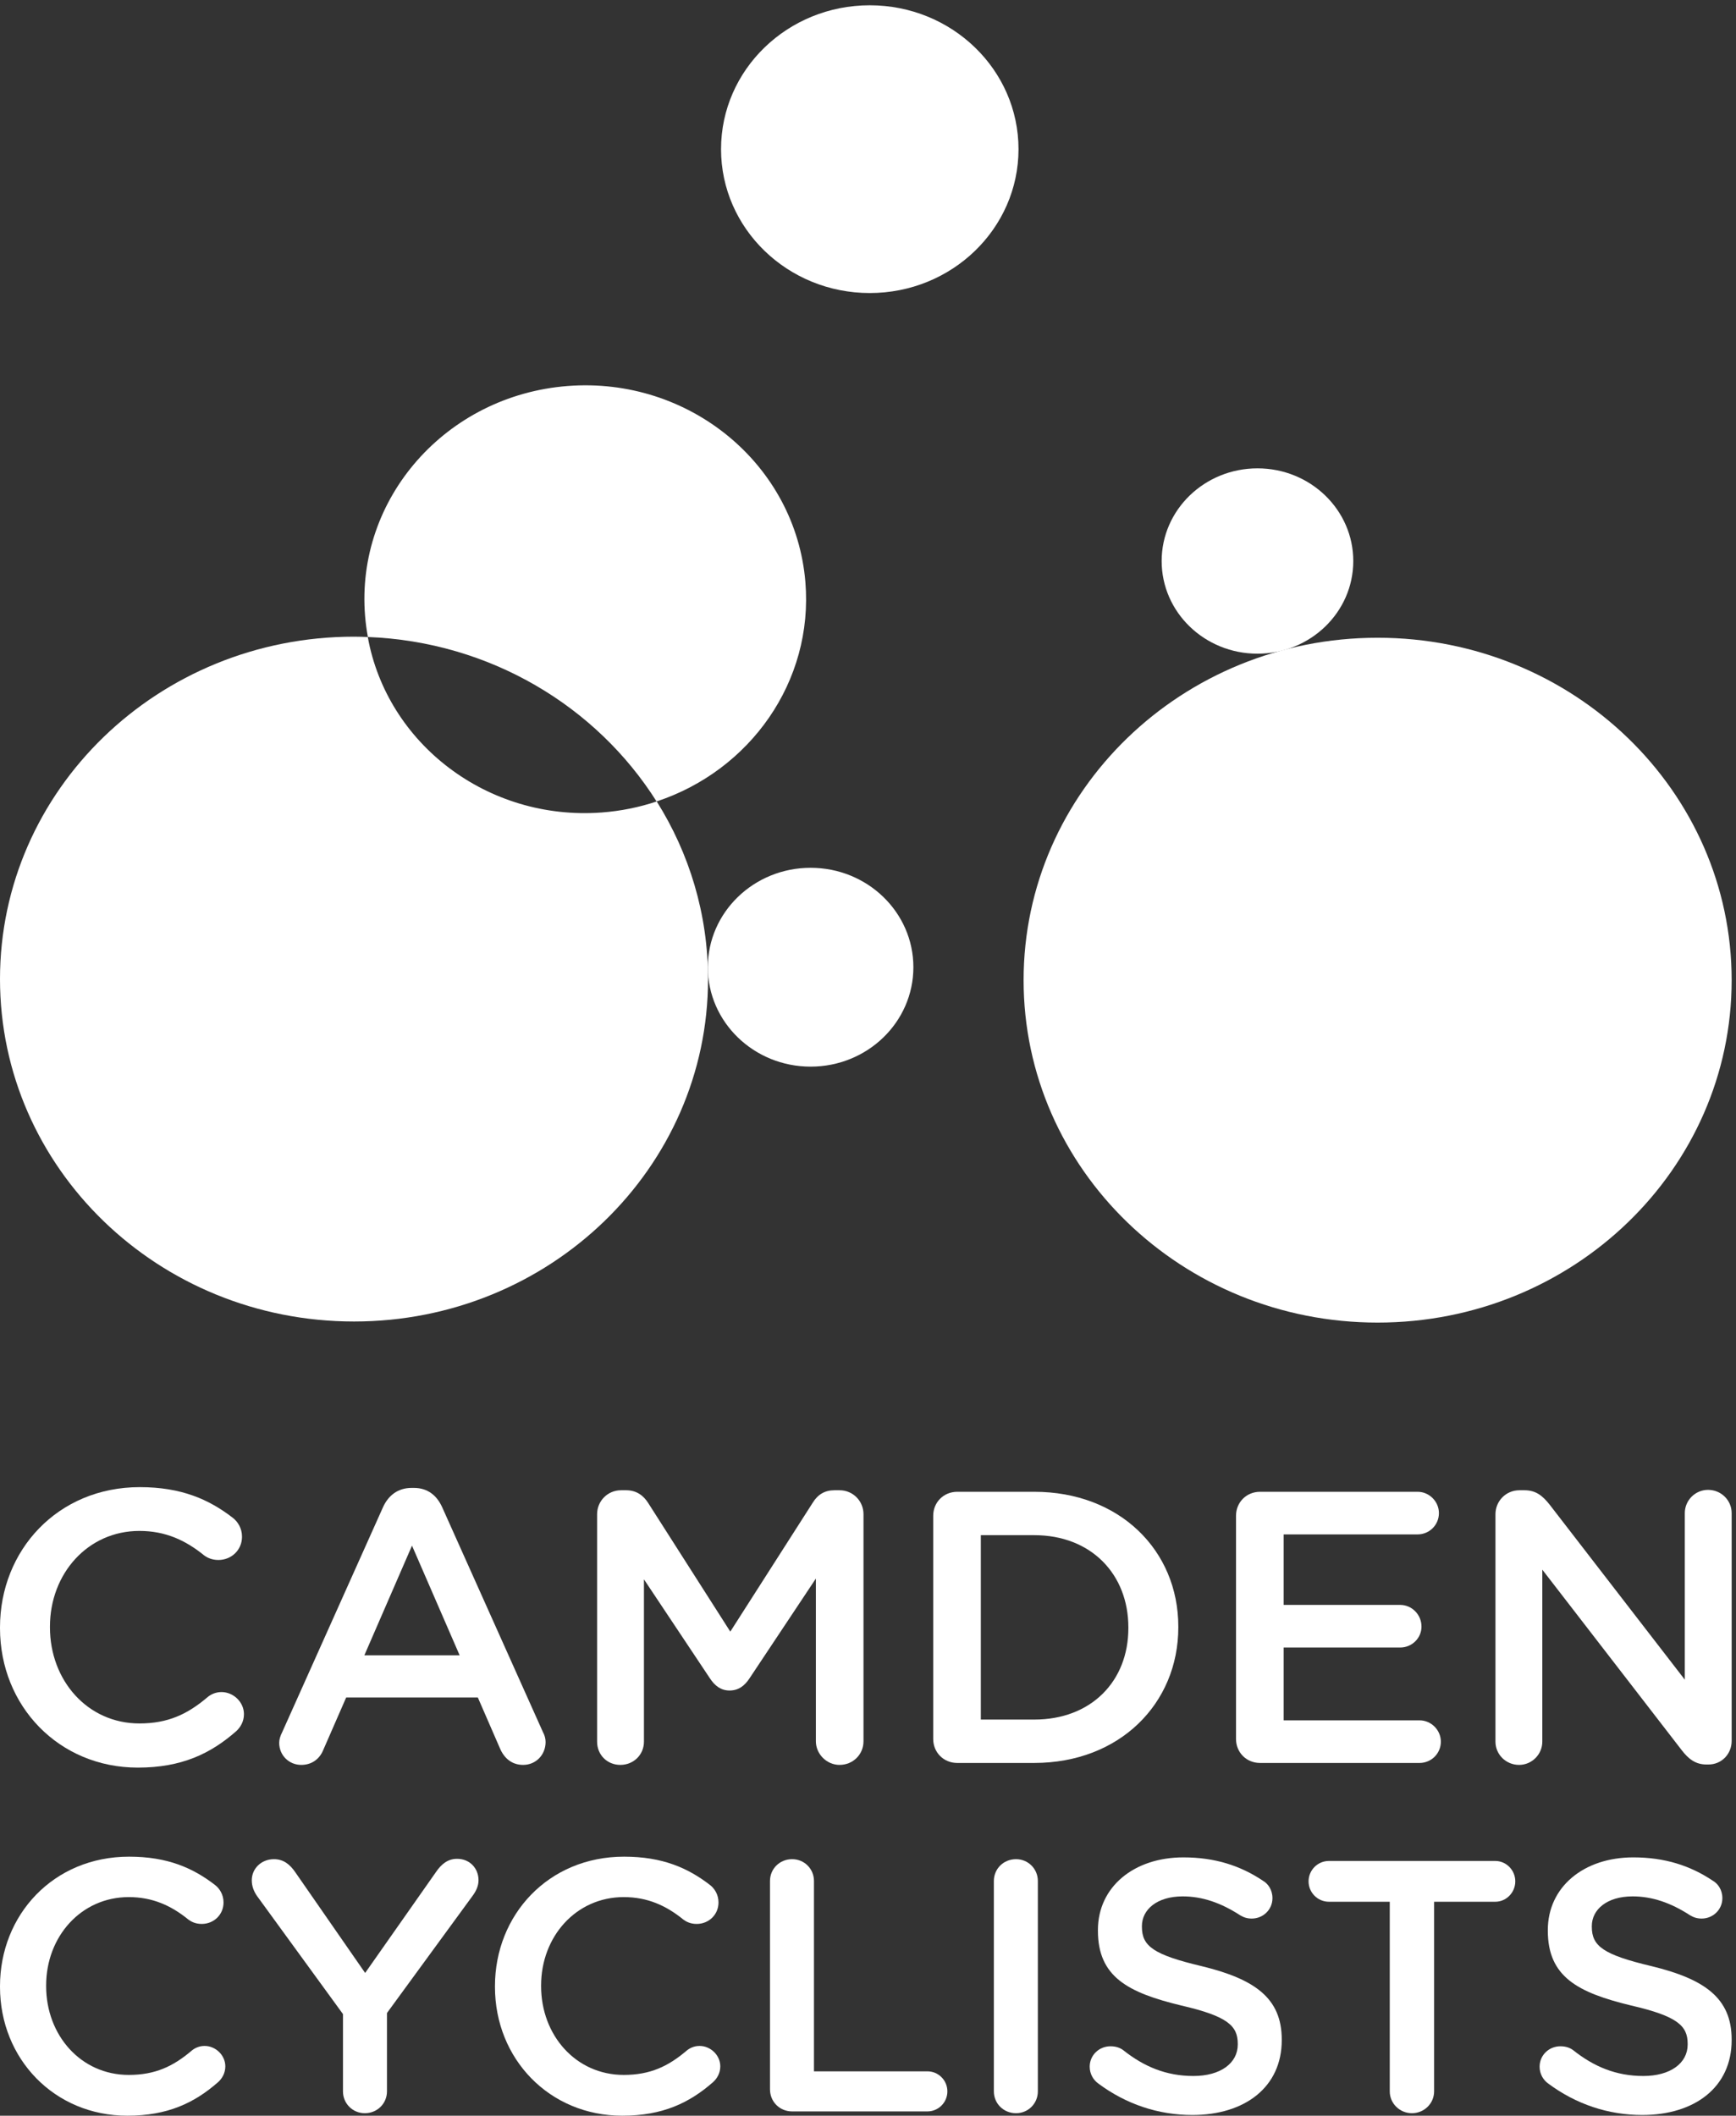 <?xml version="1.0" encoding="UTF-8" standalone="no"?>
<!-- Created with Inkscape (http://www.inkscape.org/) -->

<svg
   version="1.1"
   id="svg1"
   width="2000"
   height="2436.467"
   viewBox="0 0 2000 2436.467"
   sodipodi:docname="Camden_vertical_white.svg"
   inkscape:version="1.4.2 (ebf0e940, 2025-05-08)"
   xmlns:inkscape="http://www.inkscape.org/namespaces/inkscape"
   xmlns:sodipodi="http://sodipodi.sourceforge.net/DTD/sodipodi-0.dtd"
   xmlns="http://www.w3.org/2000/svg"
   xmlns:svg="http://www.w3.org/2000/svg">
  <rect x="0" y="0" width="2000" height="2436.467" fill="#333333" stroke="none"/>
  <defs
     id="defs1" />
  <sodipodi:namedview
     id="namedview1"
     pagecolor="#ffffff"
     bordercolor="#000000"
     borderopacity="0.25"
     inkscape:showpageshadow="2"
     inkscape:pageopacity="0.0"
     inkscape:pagecheckerboard="0"
     inkscape:deskcolor="#d1d1d1"
     inkscape:zoom="0.11254451"
     inkscape:cx="1470.5293"
     inkscape:cy="1643.7941"
     inkscape:window-width="1096"
     inkscape:window-height="643"
     inkscape:window-x="0"
     inkscape:window-y="38"
     inkscape:window-maximized="0"
     inkscape:current-layer="g1">
    <inkscape:page
       x="0"
       y="0"
       inkscape:label="1"
       id="page1"
       width="2000"
       height="2436.467"
       margin="0"
       bleed="0" />
  </sodipodi:namedview>
  <g
     id="g1"
     inkscape:groupmode="layer"
     inkscape:label="1">
    <g
       id="group-R5">
      <path
         id="path2"
         d="m 15000,9832.22 c 0,-1637.42 -1373,-2964.82 -3066.8,-2964.82 -1693.6,0 -3066.6,1327.4 -3066.6,2964.82 0,1637.48 1373,2964.98 3066.6,2964.98 1693.8,0 3066.8,-1327.5 3066.8,-2964.98"
         style="fill:#ffffff;fill-opacity:1;fill-rule:nonzero;stroke:none"
         transform="matrix(0.133,0,0,-0.133,0,2436.467)" />
      <path
         id="path3"
         d="m 7911.95,9944.5 c 0,-475.47 -398.55,-860.92 -890.22,-860.92 -491.67,0 -890.36,385.45 -890.36,860.92 0,475.3 398.69,860.8 890.36,860.8 491.67,0 890.22,-385.5 890.22,-860.8"
         style="fill:#ffffff;fill-opacity:1;fill-rule:nonzero;stroke:none"
         transform="matrix(0.133,0,0,-0.133,0,2436.467)" />
      <path
         id="path4"
         d="m 8822.51,17027.6 c 0,-687.8 -576.85,-1245.6 -1288.41,-1245.6 -711.7,0 -1288.24,557.8 -1288.24,1245.6 0,688.2 576.54,1245.9 1288.24,1245.9 711.56,0 1288.41,-557.7 1288.41,-1245.9"
         style="fill:#ffffff;fill-opacity:1;fill-rule:nonzero;stroke:none"
         transform="matrix(0.133,0,0,-0.133,0,2436.467)" />
      <path
         id="path5"
         d="m 11722.4,13461.5 c 0,-443.2 -371.5,-802.3 -829.8,-802.3 -458.5,0 -830.1,359.1 -830.1,802.3 0,443.2 371.6,802.5 830.1,802.5 458.3,0 829.8,-359.3 829.8,-802.5"
         style="fill:#ffffff;fill-opacity:1;fill-rule:nonzero;stroke:none"
         transform="matrix(0.133,0,0,-0.133,0,2436.467)" />
      <path
         id="path6"
         d="m 6976.4,13279.4 c -84.06,1019 -1005.73,1779.1 -2058.97,1697.6 -1053.11,-81.5 -1838.96,-973.7 -1754.88,-1992.7 5.13,-61.3 13.27,-121.3 24.16,-180.6 1058.99,-41.3 1980.67,-600.5 2500.52,-1423.9 809.06,266.6 1360.51,1037.7 1289.17,1899.6"
         style="fill:#ffffff;fill-opacity:1;fill-rule:nonzero;stroke:none"
         transform="matrix(0.133,0,0,-0.133,0,2436.467)" />
      <path
         id="path7"
         d="m 5211.45,11284.2 c -988.5,-73.5 -1858.28,594.6 -2025.69,1519.3 -39.52,1.5 -79.12,3 -119.16,3 C 1372.66,12806.5 0,11479.1 0,9841.73 0,8204.4 1372.66,6876.8 3066.6,6876.8 c 1693.51,0 3066.51,1327.6 3066.51,2964.93 0,563.17 -162.44,1089.57 -444.5,1538.07 -150.88,-50.4 -310.67,-83.2 -477.16,-95.6"
         style="fill:#ffffff;fill-opacity:1;fill-rule:nonzero;stroke:none"
         transform="matrix(0.133,0,0,-0.133,0,2436.467)" />
      <path
         id="path8"
         d="m 0,1115.3 v 6.2 C 0,1738 461.594,2243 1118.39,2243 c 334.57,0 554.55,-99.1 743.53,-244.7 40.27,-31 74.34,-83.7 74.34,-151.8 0,-105.4 -83.63,-185.9 -188.98,-185.9 -52.66,0 -89.84,18.6 -114.64,37.1 -148.68,120.9 -309.77,195.2 -517.34,195.2 -412.046,0 -715.663,-340.8 -715.663,-765.2 v -6.2 c 0,-424.398 300.527,-768.301 715.663,-768.301 229.23,0 384.14,74.301 542.14,207.602 27.89,24.699 68.16,43.301 114.64,43.301 96.02,0 179.68,-80.5 179.68,-176.602 0,-58.801 -27.88,-105.301 -61.95,-136.199 C 1685.33,111.5 1452.96,0 1102.89,0 470.887,0 0,492.602 0,1115.3"
         style="fill:#ffffff;fill-opacity:1;fill-rule:nonzero;stroke:none"
         transform="matrix(0.133,0,0,-0.133,0,2436.467)" />
      <path
         id="path9"
         d="M 2970.92,879.902 2224.3,1905.3 c -24.77,37.2 -43.36,80.6 -43.36,133.2 0,102.3 83.63,182.8 192.07,182.8 83.63,0 139.41,-46.4 185.88,-114.6 l 604.12,-870.6 613.42,873.7 c 46.45,68.1 102.22,114.6 182.77,114.6 111.52,0 185.89,-83.6 185.89,-185.9 0,-52.6 -24.8,-99.1 -52.66,-136.3 L 3351.99,889.199 v -678.5 c 0,-105.301 -83.66,-189 -192.09,-189 -105.32,0 -188.98,83.699 -188.98,189 v 669.203"
         style="fill:#ffffff;fill-opacity:1;fill-rule:nonzero;stroke:none"
         transform="matrix(0.133,0,0,-0.133,0,2436.467)" />
      <path
         id="path10"
         d="m 4287.48,1115.3 v 6.2 c 0,616.5 461.62,1121.5 1118.4,1121.5 334.59,0 554.55,-99.1 743.53,-244.7 40.27,-31 74.36,-83.7 74.36,-151.8 0,-105.4 -83.64,-185.9 -189,-185.9 -52.66,0 -89.84,18.6 -114.62,37.1 -148.7,120.9 -309.79,195.2 -517.36,195.2 -412.05,0 -715.64,-340.8 -715.64,-765.2 v -6.2 c 0,-424.398 300.5,-768.301 715.64,-768.301 229.25,0 384.16,74.301 542.14,207.602 27.88,24.699 68.18,43.301 114.63,43.301 96.05,0 179.71,-80.5 179.71,-176.602 0,-58.801 -27.89,-105.301 -61.98,-136.199 C 5972.81,111.5 5740.47,0 5390.4,0 4758.4,0 4287.48,492.602 4287.48,1115.3"
         style="fill:#ffffff;fill-opacity:1;fill-rule:nonzero;stroke:none"
         transform="matrix(0.133,0,0,-0.133,0,2436.467)" />
      <path
         id="path11"
         d="m 6669.76,2032.3 c 0,105.4 83.64,189 192.07,189 105.34,0 188.98,-83.6 188.98,-189 V 384.199 h 982.1 c 96.02,0 173.47,-77.5 173.47,-173.5 0,-96 -77.45,-173.5 -173.47,-173.5 H 6861.83 c -108.43,0 -192.07,83.602 -192.07,192.102 V 2032.3"
         style="fill:#ffffff;fill-opacity:1;fill-rule:nonzero;stroke:none"
         transform="matrix(0.133,0,0,-0.133,0,2436.467)" />
      <path
         id="path12"
         d="m 8609.01,2032.3 c 0,105.4 83.66,189 192.09,189 105.32,0 188.98,-83.6 188.98,-189 V 210.699 c 0,-105.301 -83.66,-189 -188.98,-189 -108.43,0 -192.09,83.699 -192.09,189 V 2032.3"
         style="fill:#ffffff;fill-opacity:1;fill-rule:nonzero;stroke:none"
         transform="matrix(0.133,0,0,-0.133,0,2436.467)" />
      <path
         id="path13"
         d="m 9513.55,278.801 c -43.39,31 -74.36,83.699 -74.36,145.699 0,99.102 80.54,176.602 179.68,176.602 52.66,0 86.75,-15.602 111.52,-34.102 179.71,-142.5 371.81,-223.098 607.21,-223.098 235.5,0 384.2,111.496 384.2,272.598 v 6.203 c 0,154.899 -86.8,238.598 -489.5,331.496 C 9770.66,1065.8 9510.44,1202.1 9510.44,1601.7 v 6.2 c 0,371.8 309.79,628.9 740.46,628.9 272.6,0 492.6,-71.2 687.7,-201.4 43.4,-24.8 83.7,-77.4 83.7,-151.8 0,-99.1 -80.6,-176.6 -179.7,-176.6 -37.2,0 -68.2,9.3 -99.1,27.9 -167.3,108.5 -328.4,164.2 -498.8,164.2 -223.1,0 -353.19,-114.6 -353.19,-257.1 v -6.2 c 0,-167.3 99.13,-241.7 517.39,-340.8 458.5,-111.5 693.9,-275.7 693.9,-635.098 v -6.203 c 0,-405.801 -319.1,-647.5 -774.5,-647.5 -294.3,0 -573.11,93 -814.75,272.602"
         style="fill:#ffffff;fill-opacity:1;fill-rule:nonzero;stroke:none"
         transform="matrix(0.133,0,0,-0.133,0,2436.467)" />
      <path
         id="path14"
         d="m 12038.4,1852.6 h -526.7 c -99.1,0 -176.6,80.6 -176.6,176.6 0,96.1 77.5,176.6 176.6,176.6 h 1440.6 c 96,0 173.5,-80.5 173.5,-176.6 0,-96 -77.5,-176.6 -173.5,-176.6 h -529.8 V 210.699 c 0,-105.301 -86.7,-189 -192.1,-189 -105.3,0 -192,83.699 -192,189 V 1852.6"
         style="fill:#ffffff;fill-opacity:1;fill-rule:nonzero;stroke:none"
         transform="matrix(0.133,0,0,-0.133,0,2436.467)" />
      <path
         id="path15"
         d="m 13410.7,278.801 c -43.4,31 -74.3,83.699 -74.3,145.699 0,99.102 80.5,176.602 179.6,176.602 52.7,0 86.8,-15.602 111.6,-34.102 179.6,-142.5 371.7,-223.098 607.2,-223.098 235.4,0 384.1,111.496 384.1,272.598 v 6.203 c 0,154.899 -86.7,238.598 -489.5,331.496 -461.6,111.601 -721.8,247.901 -721.8,647.501 v 6.2 c 0,371.8 309.8,628.9 740.4,628.9 272.7,0 492.6,-71.2 687.8,-201.4 43.4,-24.8 83.7,-77.4 83.7,-151.8 0,-99.1 -80.6,-176.6 -179.7,-176.6 -37.2,0 -68.2,9.3 -99.2,27.9 -167.3,108.5 -328.4,164.2 -498.8,164.2 -223,0 -353.1,-114.6 -353.1,-257.1 v -6.2 c 0,-167.3 99.1,-241.7 517.3,-340.8 458.5,-111.5 694,-275.7 694,-635.098 v -6.203 c 0,-405.801 -319.1,-647.5 -774.5,-647.5 -294.3,0 -573.1,93 -814.8,272.602"
         style="fill:#ffffff;fill-opacity:1;fill-rule:nonzero;stroke:none"
         transform="matrix(0.133,0,0,-0.133,0,2436.467)" />
      <path
         id="path16"
         d="m 0,4221.6 v 6.8 c 0,667.4 499.766,1214.2 1210.87,1214.2 362.24,0 600.39,-107.4 804.99,-265 43.61,-33.5 80.52,-90.6 80.52,-164.4 0,-114 -90.58,-201.2 -204.61,-201.2 -57.03,0 -97.29,20.1 -124.1,40.2 -161.02,130.8 -335.43,211.3 -560.16,211.3 -446.108,0 -774.819,-368.9 -774.819,-828.4 v -6.7 c 0,-459.6 325.356,-831.9 774.819,-831.9 248.22,0 415.92,80.5 586.97,224.8 30.2,26.8 73.81,46.9 124.11,46.9 103.98,0 194.54,-87.2 194.54,-191.2 0,-63.7 -30.17,-114 -67.08,-147.6 C 1824.68,3134.9 1573.11,3014.1 1194.09,3014.1 509.832,3014.1 0,3547.4 0,4221.6"
         style="fill:#ffffff;fill-opacity:1;fill-rule:nonzero;stroke:none"
         transform="matrix(0.133,0,0,-0.133,0,2436.467)" />
      <path
         id="path17"
         d="M 3981.42,3986.8 3568.86,4936.1 3156.3,3986.8 Z M 2445.2,3322.7 3317.29,5268.1 c 46.97,104 130.82,167.8 248.21,167.8 h 20.13 c 117.4,0 197.9,-63.8 244.86,-167.8 l 872.07,-1945.4 c 16.78,-30.2 23.49,-60.4 23.49,-87.2 0,-110.7 -83.85,-197.9 -194.54,-197.9 -97.27,0 -164.35,57 -201.25,144.3 l -191.18,439.4 H 2998.64 l -197.89,-452.9 c -33.55,-83.8 -103.98,-130.8 -191.19,-130.8 -107.33,0 -191.18,83.9 -191.18,191.2 0,30.2 10.06,60.4 26.82,93.9"
         style="fill:#ffffff;fill-opacity:1;fill-rule:nonzero;stroke:none"
         transform="matrix(0.133,0,0,-0.133,0,2436.467)" />
      <path
         id="path18"
         d="m 5172.16,5207.8 c 0,114 90.56,207.9 207.96,207.9 h 43.61 c 90.56,0 150.93,-46.9 191.18,-110.7 l 711.08,-1113.5 714.46,1116.9 c 43.59,70.4 103.98,107.3 187.83,107.3 h 43.61 c 117.4,0 207.96,-93.9 207.96,-207.9 V 3242.2 c 0,-114 -90.56,-204.6 -207.96,-204.6 -110.69,0 -204.6,93.9 -204.6,204.6 V 4651 l -573.58,-862 c -43.61,-67.1 -97.26,-107.4 -174.43,-107.4 -73.78,0 -127.44,40.3 -171.05,107.4 l -570.22,855.3 V 3238.9 c 0,-114.1 -90.56,-201.3 -204.6,-201.3 -114.05,0 -201.25,87.2 -201.25,201.3 v 1968.9"
         style="fill:#ffffff;fill-opacity:1;fill-rule:nonzero;stroke:none"
         transform="matrix(0.133,0,0,-0.133,0,2436.467)" />
      <path
         id="path19"
         d="m 8959.06,3430 c 493.06,0 815.06,332.1 815.06,791.6 v 6.8 c 0,459.5 -322,798.3 -815.06,798.3 H 8496.18 V 3430 Z m -875.44,1764.4 c 0,117.4 90.56,207.9 207.95,207.9 h 667.49 c 737.92,0 1247.74,-506.5 1247.74,-1167.2 v -6.7 c 0,-660.8 -509.82,-1174 -1247.74,-1174 h -667.49 c -117.39,0 -207.95,90.6 -207.95,207.9 v 1932.1"
         style="fill:#ffffff;fill-opacity:1;fill-rule:nonzero;stroke:none"
         transform="matrix(0.133,0,0,-0.133,0,2436.467)" />
      <path
         id="path20"
         d="m 10706.6,3262.3 v 1932.1 c 0,117.4 90.6,207.9 208,207.9 h 1365.1 c 100.7,0 184.5,-83.8 184.5,-184.5 0,-103.9 -83.8,-184.4 -184.5,-184.4 h -1160.5 v -610.5 h 1009.6 c 100.6,0 184.5,-83.9 184.5,-187.8 0,-100.7 -83.9,-181.2 -184.5,-181.2 h -1009.6 v -630.5 h 1177.3 c 100.6,0 184.5,-83.9 184.5,-184.5 0,-104 -83.9,-184.5 -184.5,-184.5 h -1381.9 c -117.4,0 -208,90.6 -208,207.9"
         style="fill:#ffffff;fill-opacity:1;fill-rule:nonzero;stroke:none"
         transform="matrix(0.133,0,0,-0.133,0,2436.467)" />
      <path
         id="path21"
         d="m 12953.9,5207.8 c 0,114 90.6,207.9 208,207.9 h 43.6 c 100.6,0 157.7,-50.3 214.7,-120.7 l 1173.9,-1519.5 v 1442.3 c 0,110.7 90.6,201.3 201.3,201.3 114,0 204.6,-90.6 204.6,-201.3 V 3245.6 c 0,-114.1 -87.2,-204.6 -201.2,-204.6 h -16.8 c -97.3,0 -157.7,50.3 -214.7,124.1 l -1207.5,1563 V 3238.9 c 0,-110.7 -90.6,-201.3 -201.3,-201.3 -114,0 -204.6,90.6 -204.6,201.3 v 1968.9"
         style="fill:#ffffff;fill-opacity:1;fill-rule:nonzero;stroke:none"
         transform="matrix(0.133,0,0,-0.133,0,2436.467)" />
    </g>
  </g>
</svg>
